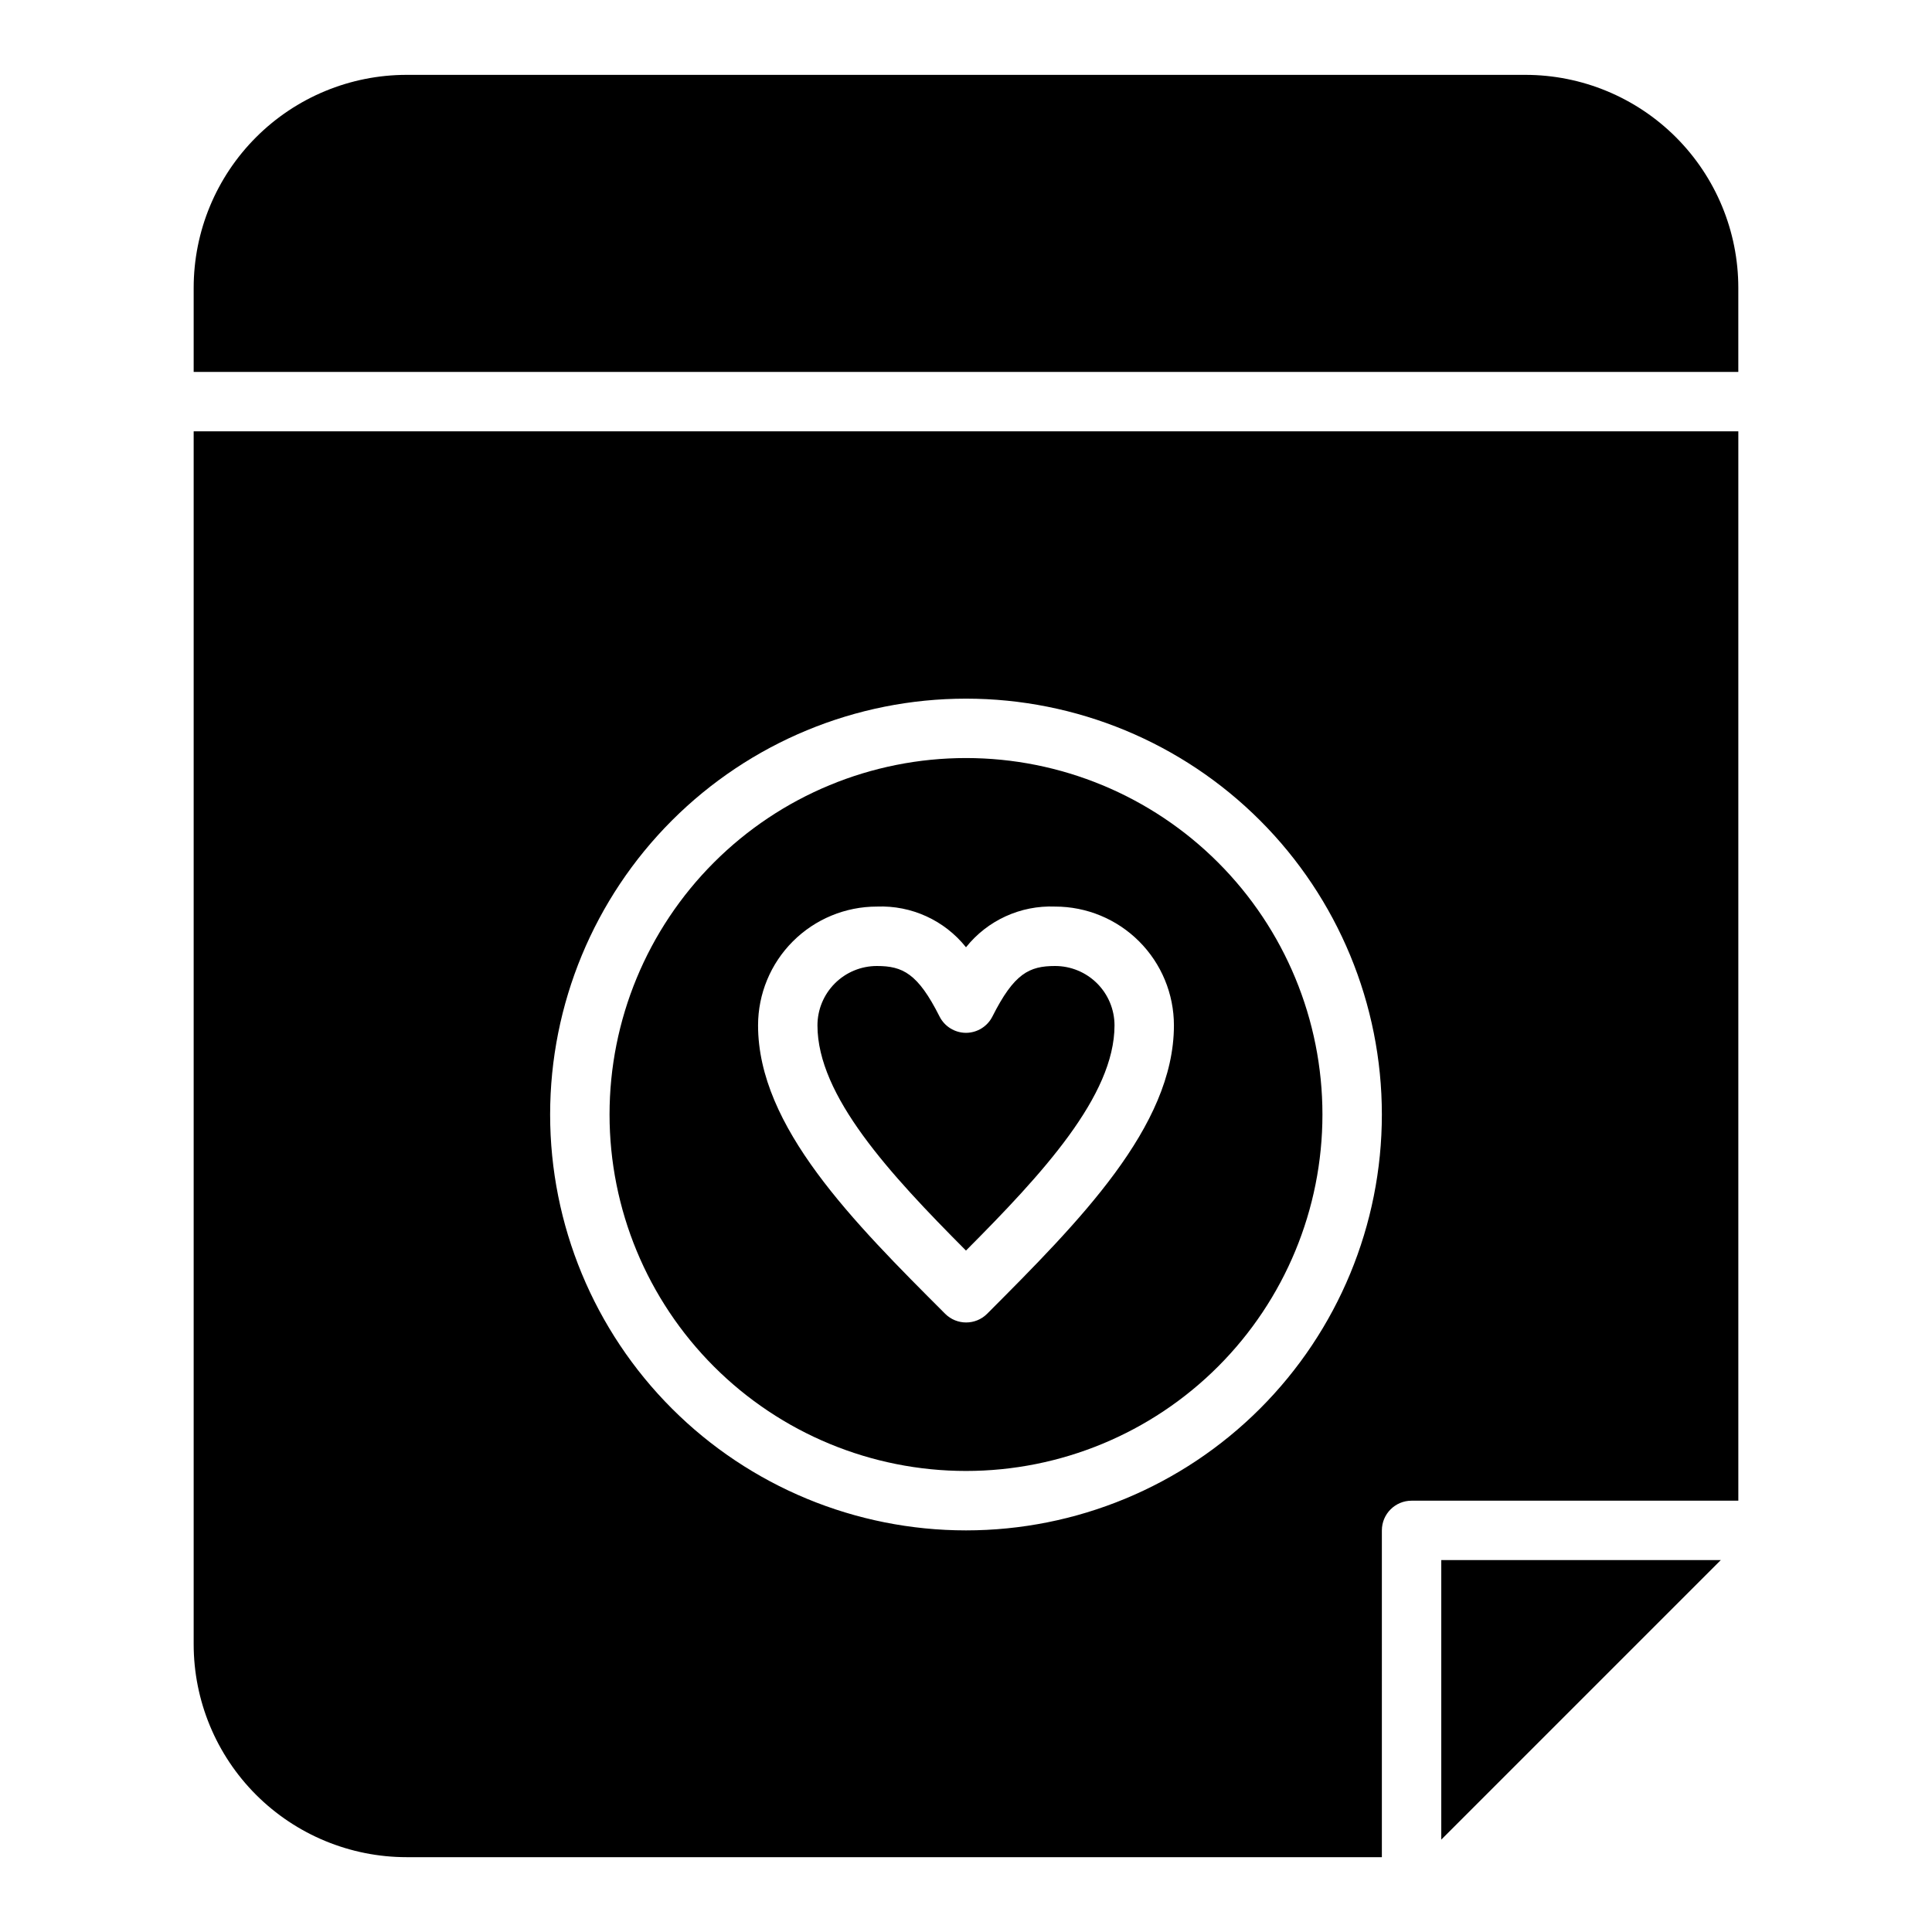 <?xml version="1.0" encoding="UTF-8"?>
<!-- Uploaded to: ICON Repo, www.svgrepo.com, Generator: ICON Repo Mixer Tools -->
<svg fill="#000000" width="800px" height="800px" version="1.1" viewBox="144 144 512 512" xmlns="http://www.w3.org/2000/svg">
 <g>
  <path d="m400 344.89c-25.055 0-49.082 9.953-66.797 27.668s-27.668 41.742-27.668 66.797 9.953 49.082 27.668 66.797 41.742 27.668 66.797 27.668c25.051 0 49.078-9.953 66.793-27.668 17.719-17.715 27.668-41.742 27.668-66.797s-9.949-49.082-27.668-66.797c-17.715-17.715-41.742-27.668-66.793-27.668zm5.59 147.29h-0.004c-3.07 3.051-8.027 3.051-11.098 0-24.402-24.402-49.594-49.594-49.594-76.438 0-8.352 3.316-16.359 9.223-22.266s13.914-9.223 22.266-9.223c9.141-0.367 17.91 3.637 23.617 10.785 5.703-7.148 14.477-11.152 23.613-10.785 8.352 0 16.363 3.316 22.266 9.223 5.906 5.906 9.223 13.914 9.223 22.266 0 26.844-25.188 52.035-49.516 76.438z"/>
  <path d="m423.61 400c-6.848 0-10.863 1.969-16.609 13.383-1.332 2.644-4.043 4.32-7.004 4.328-2.965-0.008-5.672-1.684-7.008-4.328-5.746-11.418-9.762-13.383-16.609-13.383-4.176 0-8.18 1.656-11.133 4.609s-4.613 6.957-4.613 11.133c0 18.656 19.129 39.359 39.359 59.672 20.234-20.312 39.363-41.016 39.363-59.672 0-4.176-1.66-8.18-4.613-11.133s-6.957-4.609-11.133-4.609z"/>
  <path d="m604.67 242.56v-22.277c0-14.969-5.949-29.328-16.531-39.91-10.586-10.586-24.941-16.535-39.91-16.535h-296.46c-14.969 0-29.328 5.949-39.91 16.535-10.586 10.582-16.535 24.941-16.535 39.91v22.277z"/>
  <path d="m600.03 557.44h-74.078v74.078z"/>
  <path d="m510.21 549.57c0-4.348 3.523-7.871 7.871-7.871h86.594v-283.39h-409.35v321.42c0 14.969 5.949 29.324 16.535 39.91 10.582 10.582 24.941 16.531 39.91 16.531h258.44zm-220.42-110.21c0-29.23 11.613-57.262 32.281-77.93 20.668-20.668 48.699-32.281 77.93-32.281 29.227 0 57.258 11.613 77.926 32.281 20.668 20.668 32.281 48.699 32.281 77.93 0 29.227-11.613 57.262-32.281 77.93-20.668 20.668-48.699 32.277-77.926 32.277-29.23 0-57.262-11.609-77.93-32.277-20.668-20.668-32.281-48.703-32.281-77.93z"/>
 </g>
</svg>